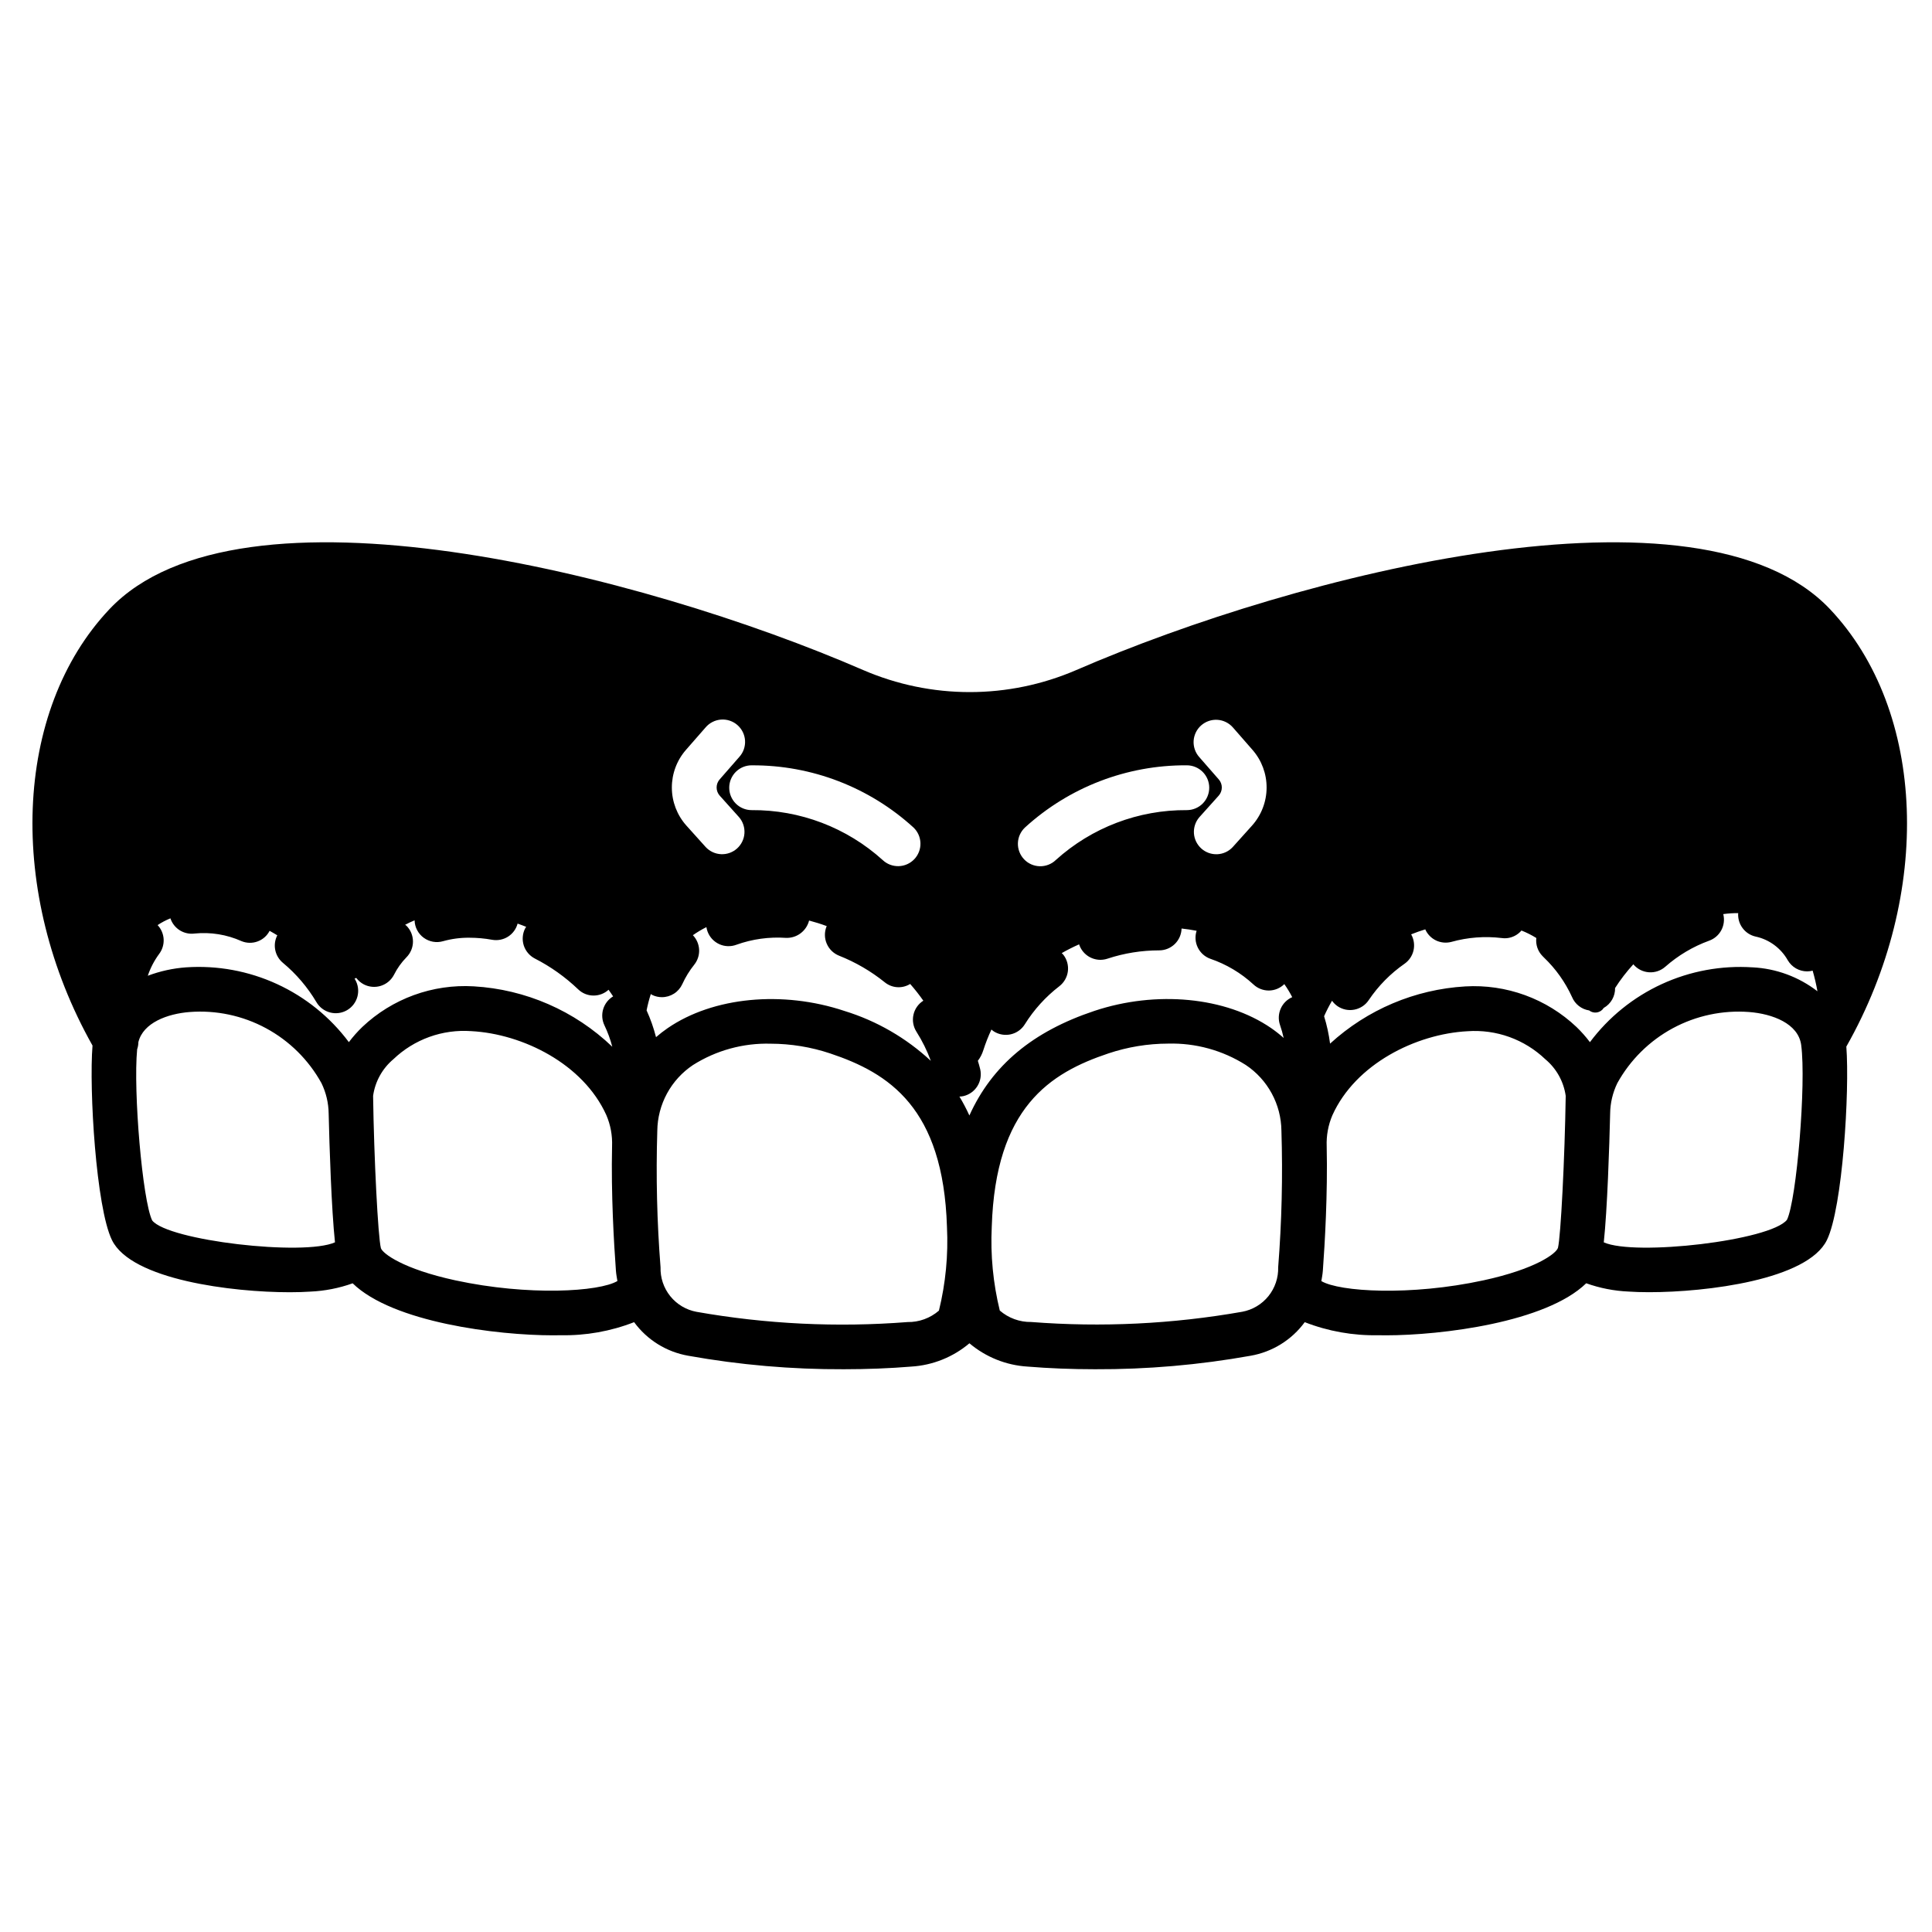 <svg xmlns="http://www.w3.org/2000/svg" width="88" height="88" viewBox="0 0 88 88" fill="none"><path d="M83.35 27.742C77.431 21.487 59.149 26.127 49.016 30.523C47.486 31.183 45.837 31.524 44.17 31.524C42.503 31.524 40.854 31.183 39.324 30.523C29.191 26.125 10.909 21.488 4.99 27.742C0.604 32.377 0.304 40.68 4.214 47.624C4.053 49.612 4.376 55.004 5.099 56.483C5.983 58.295 10.582 58.86 13.2 58.86C13.552 58.86 13.869 58.849 14.136 58.831C14.793 58.802 15.443 58.675 16.063 58.453C17.891 60.235 22.644 60.822 25.189 60.822C25.308 60.822 25.423 60.822 25.533 60.818C26.678 60.841 27.816 60.639 28.883 60.223C29.476 61.032 30.358 61.579 31.346 61.752C33.686 62.171 36.059 62.377 38.437 62.367C39.491 62.367 40.53 62.327 41.511 62.246C42.484 62.187 43.412 61.814 44.156 61.185C44.901 61.814 45.828 62.187 46.801 62.246C47.782 62.327 48.821 62.367 49.875 62.367C52.253 62.377 54.627 62.171 56.967 61.752C57.954 61.579 58.837 61.031 59.429 60.223C60.496 60.639 61.634 60.841 62.779 60.818C62.888 60.818 63.004 60.822 63.123 60.822C65.667 60.822 70.419 60.232 72.25 58.451C72.87 58.673 73.52 58.8 74.178 58.829C74.444 58.848 74.761 58.858 75.114 58.858C77.731 58.858 82.332 58.294 83.214 56.481C83.928 55.016 84.252 49.702 84.098 47.671C88.038 40.72 87.746 32.388 83.35 27.742ZM6.932 55.59C6.489 54.683 6.064 49.705 6.247 47.793C6.283 47.688 6.302 47.578 6.303 47.467C6.52 46.583 7.628 46.175 8.637 46.096C9.843 46.003 11.051 46.259 12.116 46.834C13.181 47.409 14.059 48.278 14.643 49.337C14.852 49.768 14.964 50.24 14.97 50.719C15.005 52.245 15.098 55.082 15.258 56.586C13.836 57.225 7.655 56.508 6.932 55.59ZM15.89 47.468C15.037 46.327 13.912 45.417 12.617 44.822C11.323 44.227 9.9 43.965 8.479 44.061C7.881 44.104 7.293 44.233 6.732 44.444C6.851 44.089 7.025 43.755 7.247 43.453C7.393 43.261 7.466 43.024 7.454 42.782C7.441 42.541 7.344 42.313 7.179 42.137C7.362 42.015 7.558 41.912 7.762 41.829C7.836 42.054 7.987 42.247 8.188 42.374C8.39 42.5 8.629 42.552 8.864 42.521C9.594 42.448 10.33 42.567 10.999 42.867C11.233 42.964 11.494 42.969 11.731 42.882C11.969 42.796 12.165 42.623 12.28 42.398C12.397 42.466 12.515 42.529 12.63 42.602C12.524 42.808 12.491 43.044 12.537 43.271C12.583 43.498 12.704 43.703 12.882 43.852C13.491 44.358 14.008 44.964 14.412 45.645C14.548 45.879 14.772 46.048 15.034 46.117C15.296 46.186 15.574 46.148 15.808 46.012C16.042 45.876 16.212 45.652 16.281 45.39C16.35 45.128 16.312 44.85 16.175 44.616C16.167 44.602 16.157 44.589 16.149 44.575C16.175 44.564 16.201 44.555 16.228 44.543C16.319 44.666 16.437 44.767 16.573 44.838C16.814 44.962 17.094 44.985 17.352 44.902C17.609 44.819 17.823 44.638 17.947 44.397C18.093 44.106 18.283 43.839 18.51 43.607C18.605 43.512 18.68 43.4 18.732 43.276C18.783 43.152 18.81 43.019 18.81 42.885C18.81 42.751 18.783 42.618 18.732 42.494C18.68 42.37 18.605 42.257 18.51 42.163C18.493 42.146 18.47 42.14 18.452 42.124C18.591 42.048 18.736 41.98 18.884 41.92C18.888 42.076 18.927 42.228 19 42.366C19.072 42.504 19.175 42.623 19.301 42.715C19.427 42.806 19.572 42.868 19.725 42.895C19.878 42.921 20.035 42.913 20.185 42.869C20.573 42.761 20.975 42.708 21.378 42.712C21.727 42.712 22.076 42.744 22.419 42.806C22.669 42.85 22.927 42.799 23.141 42.663C23.355 42.526 23.51 42.315 23.576 42.069C23.707 42.115 23.837 42.163 23.967 42.216C23.951 42.238 23.936 42.26 23.922 42.284C23.86 42.403 23.823 42.533 23.812 42.666C23.8 42.8 23.816 42.934 23.856 43.062C23.897 43.19 23.963 43.308 24.049 43.41C24.136 43.513 24.241 43.597 24.36 43.659C25.083 44.028 25.747 44.501 26.334 45.062C26.518 45.241 26.765 45.343 27.022 45.346C27.279 45.35 27.529 45.256 27.719 45.082C27.787 45.181 27.861 45.281 27.927 45.384C27.709 45.514 27.548 45.721 27.474 45.965C27.401 46.208 27.421 46.47 27.53 46.699C27.681 47.013 27.801 47.341 27.889 47.678C26.178 46.039 23.94 45.063 21.575 44.926C20.649 44.872 19.722 45.008 18.851 45.325C17.98 45.642 17.183 46.134 16.509 46.771C16.285 46.986 16.078 47.22 15.89 47.468ZM20.736 58.317C18.361 57.802 17.426 57.097 17.349 56.85C17.218 56.331 17.035 52.768 16.994 49.916C17.085 49.263 17.416 48.667 17.921 48.243C18.39 47.795 18.947 47.45 19.557 47.23C20.167 47.01 20.817 46.921 21.464 46.967C23.807 47.09 26.566 48.458 27.619 50.794C27.81 51.24 27.898 51.723 27.879 52.208C27.83 54.375 27.963 56.638 28.054 57.872C28.066 58.038 28.096 58.193 28.122 58.349C27.304 58.838 24.071 59.038 20.736 58.317ZM54.715 33.038C54.816 32.95 54.933 32.882 55.06 32.839C55.187 32.796 55.321 32.778 55.455 32.787C55.589 32.796 55.719 32.831 55.84 32.891C55.96 32.95 56.067 33.032 56.156 33.133L57.048 34.154C57.467 34.632 57.696 35.246 57.692 35.882C57.689 36.517 57.453 37.129 57.03 37.603L56.145 38.587C55.963 38.782 55.712 38.897 55.446 38.909C55.179 38.921 54.919 38.828 54.72 38.65C54.522 38.472 54.4 38.224 54.382 37.958C54.365 37.692 54.452 37.429 54.625 37.227L55.509 36.242C55.6 36.141 55.651 36.009 55.652 35.872C55.653 35.736 55.603 35.603 55.513 35.501L54.621 34.48C54.532 34.379 54.464 34.262 54.421 34.135C54.377 34.008 54.36 33.873 54.368 33.739C54.377 33.605 54.413 33.474 54.472 33.354C54.531 33.234 54.614 33.126 54.715 33.038ZM46.687 37.691C48.698 35.856 51.325 34.845 54.046 34.859H54.055C54.325 34.858 54.585 34.965 54.777 35.155C54.969 35.346 55.078 35.605 55.079 35.876C55.08 36.147 54.973 36.407 54.783 36.599C54.592 36.791 54.333 36.899 54.062 36.9C51.857 36.883 49.727 37.694 48.091 39.172C47.994 39.266 47.879 39.339 47.754 39.387C47.628 39.436 47.494 39.459 47.36 39.456C47.225 39.453 47.093 39.423 46.97 39.369C46.847 39.314 46.736 39.236 46.644 39.138C46.551 39.04 46.479 38.925 46.431 38.799C46.383 38.674 46.36 38.54 46.364 38.405C46.368 38.271 46.399 38.138 46.454 38.016C46.51 37.893 46.589 37.783 46.687 37.691ZM34.247 34.86C36.969 34.846 39.596 35.857 41.607 37.691C41.804 37.877 41.918 38.134 41.925 38.404C41.933 38.675 41.832 38.937 41.646 39.134C41.46 39.33 41.203 39.445 40.932 39.452C40.662 39.459 40.399 39.359 40.203 39.172C38.567 37.694 36.436 36.883 34.232 36.9C33.961 36.899 33.702 36.791 33.511 36.598C33.321 36.406 33.214 36.146 33.215 35.876C33.216 35.605 33.325 35.346 33.517 35.155C33.709 34.965 33.969 34.858 34.24 34.859L34.247 34.86ZM31.247 34.153L32.139 33.133C32.227 33.029 32.334 32.945 32.455 32.884C32.576 32.822 32.707 32.786 32.842 32.776C32.977 32.766 33.113 32.783 33.241 32.826C33.369 32.869 33.488 32.937 33.589 33.026C33.691 33.115 33.774 33.224 33.834 33.345C33.893 33.467 33.928 33.599 33.936 33.734C33.944 33.869 33.924 34.004 33.88 34.132C33.835 34.26 33.765 34.377 33.674 34.477L32.782 35.498C32.691 35.6 32.641 35.732 32.641 35.869C32.641 36.006 32.691 36.138 32.782 36.24L33.666 37.225C33.839 37.427 33.926 37.69 33.908 37.956C33.891 38.222 33.769 38.47 33.571 38.648C33.372 38.826 33.112 38.919 32.845 38.907C32.579 38.895 32.328 38.78 32.146 38.585L31.261 37.601C30.839 37.127 30.604 36.515 30.602 35.88C30.599 35.245 30.828 34.631 31.247 34.153ZM29.451 46.022C29.501 45.771 29.565 45.523 29.643 45.279C29.67 45.297 29.698 45.313 29.727 45.328C29.86 45.389 30.004 45.42 30.149 45.42C30.345 45.42 30.537 45.364 30.702 45.258C30.867 45.153 30.997 45.002 31.079 44.823C31.223 44.507 31.406 44.21 31.623 43.939C31.777 43.745 31.855 43.503 31.844 43.256C31.832 43.009 31.731 42.775 31.56 42.597C31.756 42.459 31.962 42.337 32.176 42.229C32.187 42.299 32.204 42.367 32.229 42.433C32.276 42.559 32.347 42.674 32.438 42.772C32.53 42.87 32.639 42.949 32.761 43.005C32.883 43.061 33.015 43.092 33.149 43.096C33.283 43.101 33.417 43.079 33.542 43.032C34.266 42.772 35.036 42.666 35.804 42.719C36.043 42.727 36.277 42.653 36.468 42.509C36.659 42.365 36.795 42.16 36.853 41.929C37.125 42.001 37.391 42.084 37.657 42.183C37.657 42.191 37.649 42.197 37.645 42.206C37.546 42.457 37.55 42.738 37.658 42.986C37.765 43.235 37.967 43.43 38.218 43.53C38.968 43.827 39.669 44.235 40.297 44.74C40.458 44.872 40.657 44.951 40.865 44.965C41.073 44.979 41.28 44.927 41.457 44.818C41.671 45.062 41.872 45.317 42.058 45.583H42.052C41.824 45.729 41.664 45.959 41.606 46.223C41.548 46.487 41.597 46.764 41.742 46.992C42.007 47.41 42.227 47.855 42.398 48.32C41.276 47.277 39.933 46.5 38.468 46.049C35.642 45.105 32.481 45.41 30.413 46.829C30.228 46.956 30.05 47.094 29.881 47.241C29.773 46.822 29.63 46.413 29.451 46.02V46.022ZM42.768 59.696C42.372 60.04 41.863 60.226 41.339 60.218C38.128 60.469 34.898 60.312 31.726 59.752C31.255 59.665 30.832 59.413 30.531 59.041C30.23 58.668 30.073 58.201 30.087 57.723C29.924 55.654 29.875 53.579 29.939 51.505C29.946 50.912 30.098 50.329 30.381 49.807C30.664 49.286 31.07 48.841 31.564 48.511C32.62 47.843 33.852 47.504 35.102 47.539C36.026 47.541 36.943 47.691 37.819 47.984C40.48 48.874 42.966 50.447 43.133 55.887C43.196 57.167 43.073 58.449 42.768 59.693V59.696ZM58.219 57.723C58.232 58.201 58.074 58.667 57.774 59.039C57.474 59.41 57.051 59.662 56.581 59.749C53.409 60.308 50.179 60.465 46.968 60.215C46.444 60.223 45.936 60.037 45.539 59.694C45.234 58.448 45.111 57.165 45.173 55.884C45.341 50.441 47.827 48.871 50.488 47.981C51.364 47.688 52.282 47.537 53.206 47.535C54.455 47.501 55.687 47.84 56.743 48.508C57.237 48.837 57.643 49.282 57.926 49.804C58.209 50.325 58.36 50.908 58.367 51.502C58.432 53.577 58.382 55.654 58.219 57.723ZM58.304 46.691C58.37 46.883 58.425 47.079 58.469 47.277C58.288 47.115 58.096 46.965 57.897 46.827C55.83 45.408 52.669 45.104 49.842 46.047C47.046 46.981 45.193 48.513 44.154 50.809C44.02 50.513 43.868 50.225 43.701 49.947C43.763 49.946 43.824 49.939 43.885 49.926C44.148 49.864 44.376 49.701 44.519 49.471C44.662 49.242 44.708 48.965 44.647 48.701C44.616 48.571 44.579 48.446 44.54 48.318C44.651 48.173 44.735 48.009 44.789 47.835C44.892 47.514 45.016 47.199 45.158 46.894C45.194 46.926 45.232 46.956 45.272 46.982C45.386 47.053 45.512 47.101 45.645 47.123C45.777 47.145 45.912 47.141 46.043 47.111C46.173 47.081 46.297 47.025 46.406 46.947C46.515 46.869 46.607 46.771 46.678 46.657C47.095 45.989 47.628 45.401 48.252 44.921C48.466 44.755 48.605 44.512 48.64 44.245C48.674 43.977 48.602 43.706 48.437 43.492C48.413 43.464 48.388 43.437 48.361 43.412C48.618 43.266 48.883 43.132 49.153 43.013V43.018C49.221 43.222 49.35 43.399 49.524 43.525C49.698 43.651 49.908 43.718 50.122 43.719C50.231 43.718 50.339 43.701 50.442 43.667C51.202 43.416 51.997 43.288 52.798 43.288C53.064 43.288 53.32 43.184 53.511 42.998C53.702 42.812 53.812 42.559 53.819 42.293C54.049 42.319 54.278 42.351 54.504 42.396C54.422 42.649 54.441 42.923 54.559 43.162C54.676 43.4 54.881 43.583 55.132 43.672C55.859 43.921 56.527 44.319 57.092 44.84C57.283 45.02 57.536 45.119 57.799 45.117C58.061 45.114 58.312 45.009 58.499 44.825C58.633 45.014 58.753 45.213 58.859 45.419C58.623 45.522 58.435 45.71 58.333 45.946C58.23 46.182 58.219 46.448 58.304 46.691ZM70.963 56.837C70.883 57.098 69.947 57.802 67.573 58.317C64.239 59.04 61.004 58.839 60.186 58.352C60.212 58.194 60.242 58.039 60.254 57.876C60.345 56.641 60.477 54.378 60.429 52.211C60.41 51.727 60.498 51.244 60.689 50.797C61.741 48.461 64.499 47.094 66.844 46.971C67.491 46.925 68.14 47.014 68.751 47.234C69.361 47.454 69.918 47.799 70.387 48.247C70.893 48.669 71.224 49.264 71.316 49.916C71.273 52.768 71.09 56.333 70.963 56.837ZM81.395 55.559C80.654 56.507 74.472 57.225 73.05 56.587C73.211 55.082 73.303 52.247 73.34 50.72C73.345 50.241 73.457 49.769 73.666 49.337C74.251 48.279 75.129 47.41 76.193 46.835C77.258 46.261 78.466 46.004 79.672 46.096C80.731 46.179 81.911 46.617 82.042 47.599C82.275 49.348 81.834 54.652 81.395 55.559ZM79.831 44.062C78.409 43.967 76.987 44.229 75.692 44.824C74.398 45.419 73.273 46.328 72.419 47.469C72.232 47.221 72.026 46.989 71.803 46.774C71.129 46.137 70.333 45.645 69.462 45.328C68.59 45.011 67.664 44.875 66.738 44.93C64.448 45.066 62.275 45.986 60.583 47.536C60.528 47.113 60.437 46.695 60.311 46.288C60.418 46.046 60.539 45.811 60.672 45.583C60.742 45.681 60.829 45.766 60.928 45.834C61.039 45.908 61.164 45.96 61.296 45.987C61.427 46.013 61.563 46.013 61.694 45.987C61.826 45.961 61.951 45.909 62.063 45.835C62.174 45.761 62.27 45.665 62.344 45.553C62.781 44.904 63.335 44.342 63.977 43.896C64.184 43.75 64.33 43.532 64.385 43.285C64.44 43.037 64.401 42.778 64.276 42.558C64.489 42.473 64.703 42.397 64.919 42.331C65.017 42.553 65.191 42.732 65.41 42.837C65.629 42.941 65.877 42.964 66.112 42.901C66.857 42.693 67.636 42.634 68.404 42.727C68.48 42.739 68.558 42.74 68.634 42.733C68.893 42.707 69.132 42.582 69.301 42.384C69.536 42.477 69.762 42.591 69.977 42.724C69.959 42.874 69.976 43.026 70.025 43.169C70.074 43.311 70.154 43.441 70.26 43.548L70.328 43.617C70.863 44.129 71.296 44.738 71.603 45.412C71.67 45.572 71.776 45.713 71.913 45.82C72.05 45.928 72.212 45.998 72.384 46.024C72.434 46.064 72.491 46.092 72.553 46.108C72.615 46.123 72.679 46.126 72.742 46.115C72.805 46.104 72.864 46.08 72.917 46.045C72.97 46.009 73.015 45.963 73.049 45.909C73.209 45.819 73.341 45.687 73.432 45.527C73.522 45.368 73.569 45.187 73.565 45.003C73.811 44.619 74.09 44.257 74.397 43.921L74.409 43.938C74.497 44.039 74.604 44.122 74.724 44.182C74.844 44.241 74.975 44.277 75.109 44.286C75.243 44.295 75.377 44.278 75.504 44.235C75.631 44.192 75.748 44.124 75.849 44.036C76.435 43.519 77.112 43.116 77.847 42.848C78.086 42.763 78.285 42.592 78.405 42.367C78.524 42.143 78.555 41.882 78.492 41.636C78.717 41.605 78.944 41.59 79.172 41.591C79.155 41.833 79.224 42.073 79.368 42.268C79.511 42.464 79.72 42.602 79.956 42.657C80.264 42.722 80.555 42.852 80.81 43.039C81.064 43.226 81.276 43.464 81.431 43.739C81.521 43.893 81.65 44.021 81.805 44.11C81.961 44.199 82.136 44.245 82.315 44.245C82.399 44.244 82.482 44.233 82.564 44.212C82.653 44.521 82.726 44.834 82.782 45.151C81.932 44.495 80.902 44.115 79.83 44.061L79.831 44.062Z" fill="black"></path></svg>